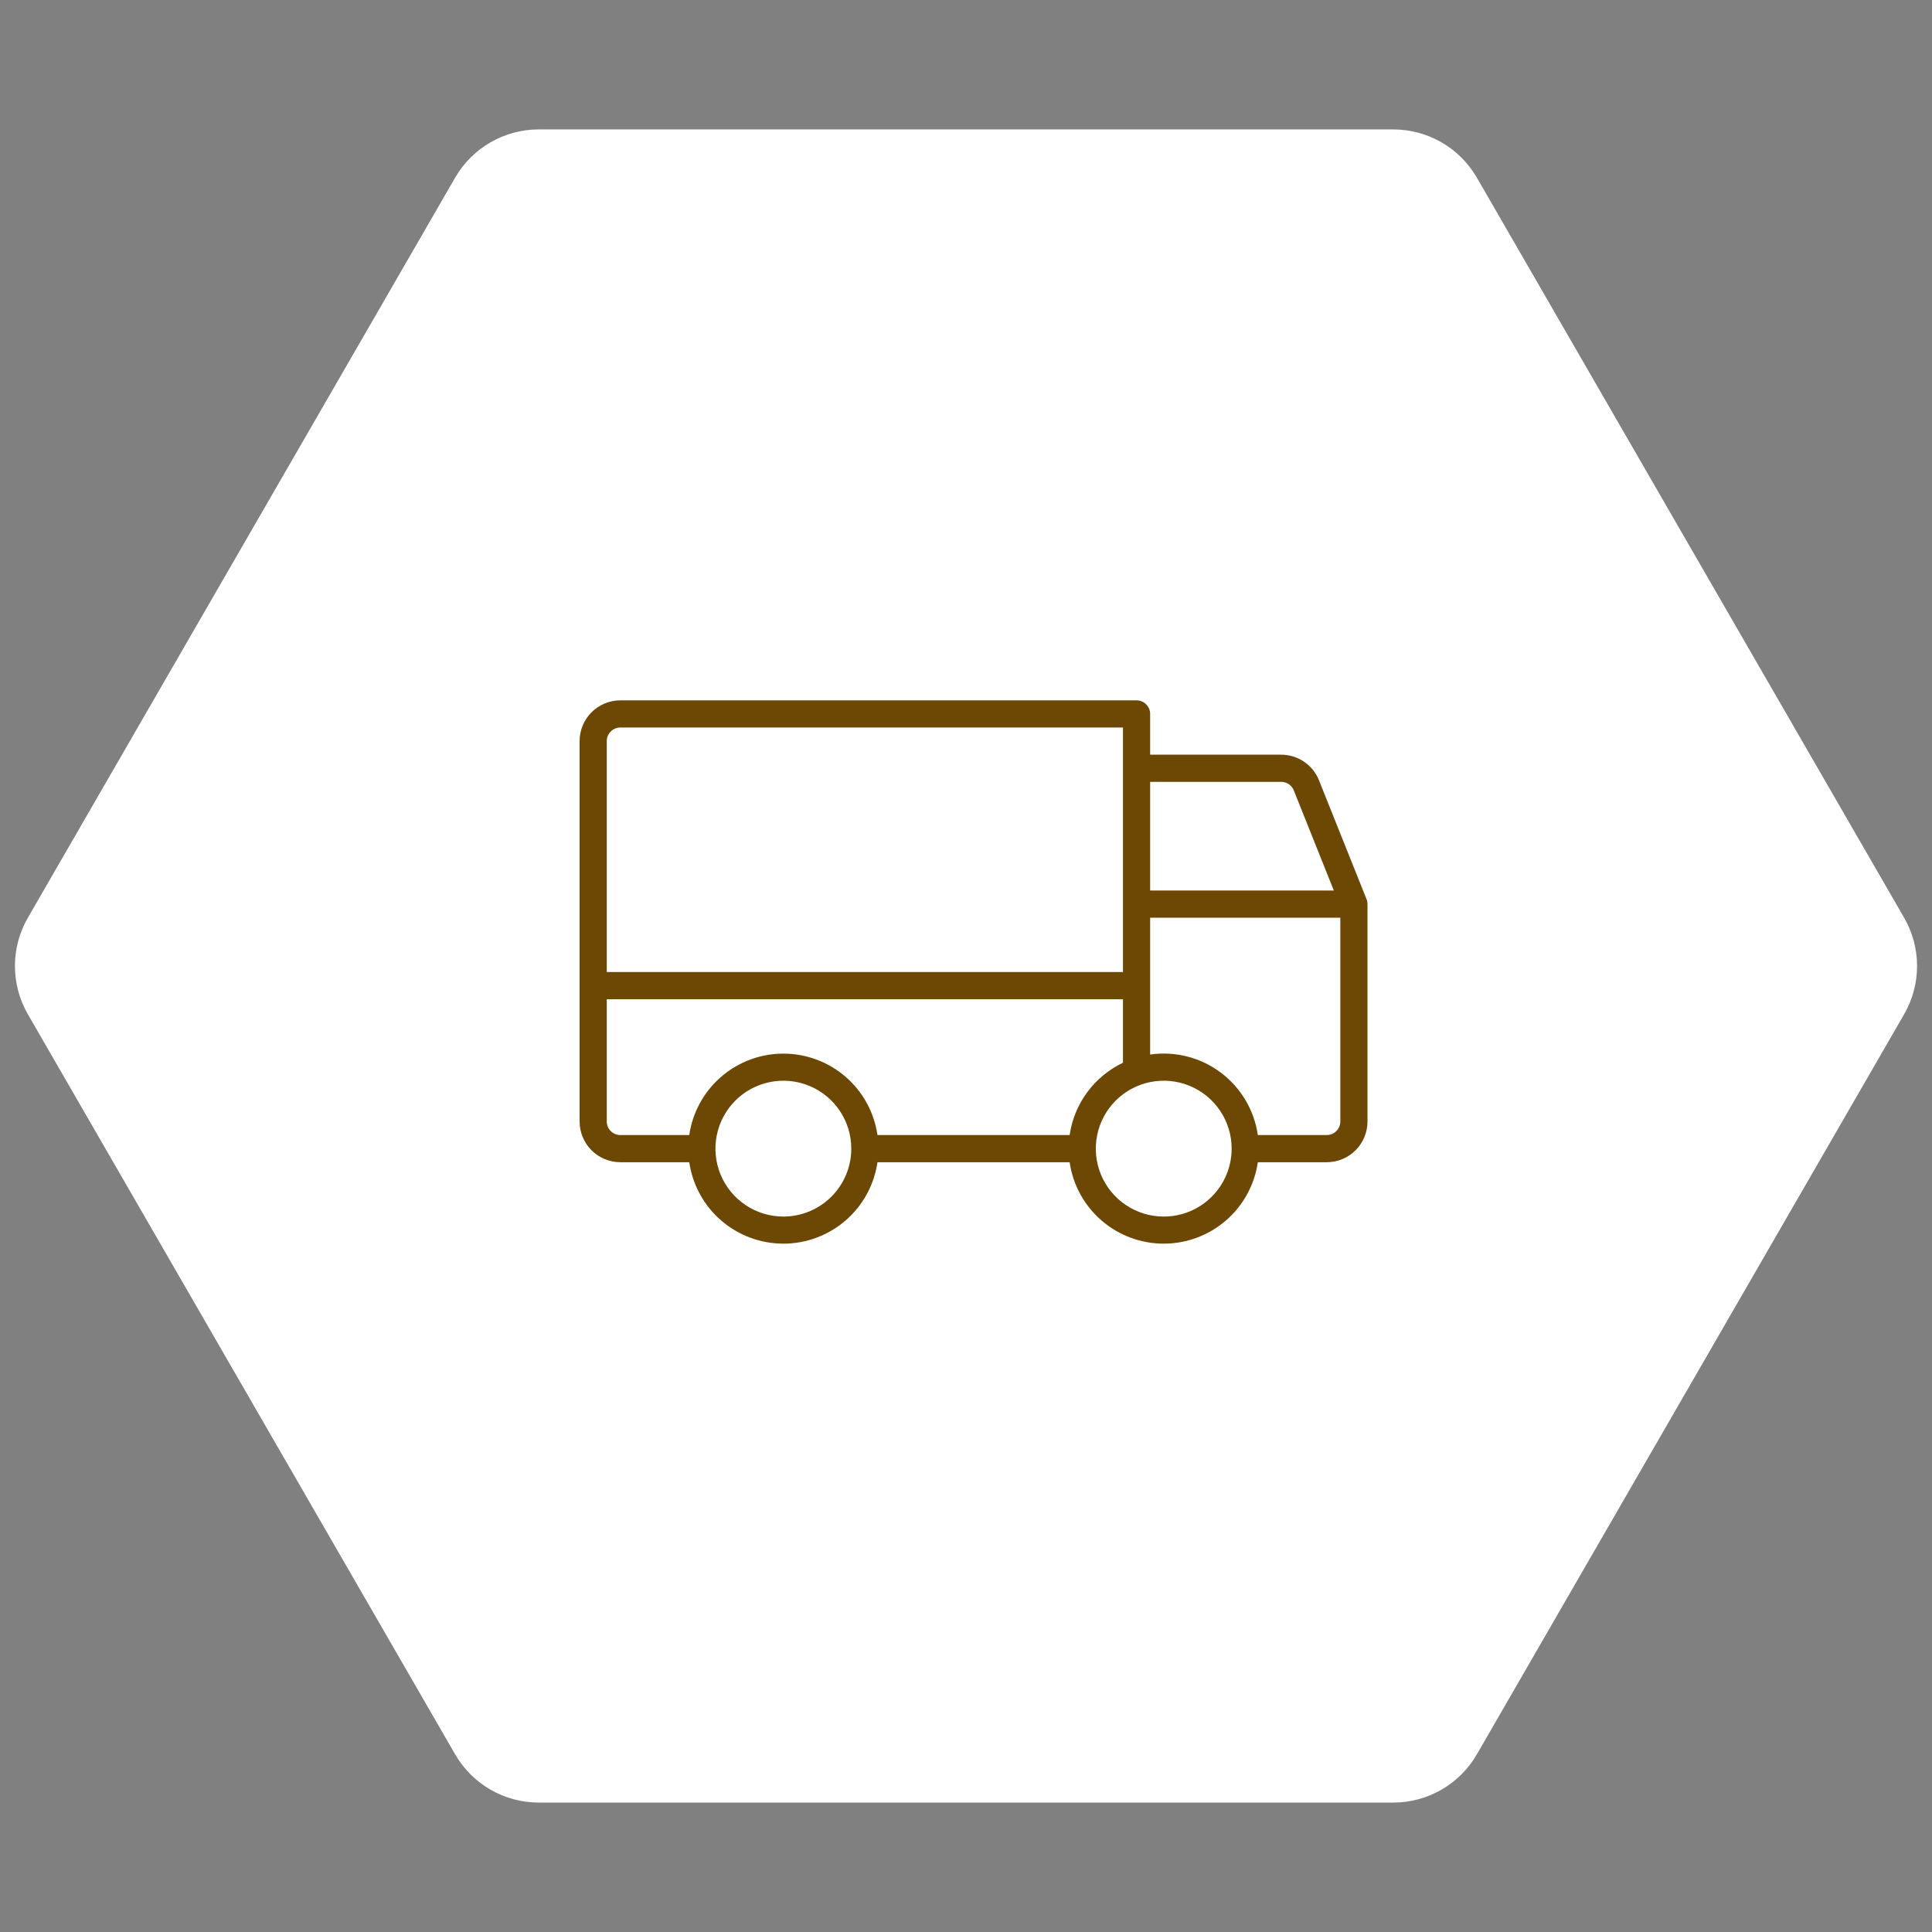 <svg width="80" height="80" viewBox="0 0 80 80" fill="none" xmlns="http://www.w3.org/2000/svg">
<rect x="0" y="0" width="80" height="80" fill="#808080" stroke="none"/>
<path d="M1.155 42C0.44 40.762 0.44 39.238 1.155 38L18.845 7.359C19.56 6.121 20.88 5.359 22.309 5.359L57.691 5.359C59.12 5.359 60.44 6.121 61.155 7.359L78.845 38C79.56 39.238 79.56 40.762 78.845 42L61.155 72.641C60.44 73.879 59.12 74.641 57.691 74.641L22.309 74.641C20.88 74.641 19.56 73.879 18.845 72.641L1.155 42Z" fill="white"/>
<path d="M56.584 37.229L54.615 32.307C54.49 31.995 54.274 31.728 53.995 31.539C53.716 31.351 53.387 31.25 53.05 31.25H47.625V29.562C47.625 29.413 47.566 29.27 47.46 29.165C47.355 29.059 47.212 29 47.062 29H25.688C25.24 29 24.811 29.178 24.494 29.494C24.178 29.811 24 30.24 24 30.688V46.438C24 46.885 24.178 47.314 24.494 47.631C24.811 47.947 25.24 48.125 25.688 48.125H28.541C28.677 49.062 29.145 49.918 29.861 50.537C30.576 51.156 31.491 51.497 32.438 51.497C33.384 51.497 34.299 51.156 35.014 50.537C35.73 49.918 36.198 49.062 36.334 48.125H44.291C44.427 49.062 44.895 49.918 45.611 50.537C46.326 51.156 47.241 51.497 48.188 51.497C49.134 51.497 50.049 51.156 50.764 50.537C51.48 49.918 51.948 49.062 52.084 48.125H54.938C55.385 48.125 55.814 47.947 56.131 47.631C56.447 47.314 56.625 46.885 56.625 46.438V37.438C56.625 37.366 56.611 37.295 56.584 37.229ZM47.625 32.375H53.05C53.163 32.375 53.273 32.408 53.366 32.471C53.459 32.534 53.532 32.624 53.573 32.728L55.231 36.875H47.625V32.375ZM25.125 30.688C25.125 30.538 25.184 30.395 25.29 30.29C25.395 30.184 25.538 30.125 25.688 30.125H46.5V40.25H25.125V30.688ZM32.438 50.375C31.881 50.375 31.337 50.21 30.875 49.901C30.412 49.592 30.052 49.153 29.839 48.639C29.626 48.125 29.57 47.559 29.679 47.014C29.788 46.468 30.055 45.967 30.449 45.574C30.842 45.18 31.343 44.913 31.889 44.804C32.434 44.696 33 44.751 33.514 44.964C34.028 45.177 34.467 45.537 34.776 46C35.085 46.462 35.25 47.006 35.25 47.562C35.25 48.308 34.954 49.024 34.426 49.551C33.899 50.079 33.183 50.375 32.438 50.375ZM44.291 47H36.334C36.198 46.063 35.73 45.207 35.014 44.588C34.299 43.969 33.384 43.628 32.438 43.628C31.491 43.628 30.576 43.969 29.861 44.588C29.145 45.207 28.677 46.063 28.541 47H25.688C25.538 47 25.395 46.941 25.29 46.835C25.184 46.73 25.125 46.587 25.125 46.438V41.375H46.5V44.006C45.914 44.285 45.406 44.704 45.02 45.226C44.635 45.748 44.384 46.358 44.291 47ZM48.188 50.375C47.631 50.375 47.087 50.21 46.625 49.901C46.162 49.592 45.802 49.153 45.589 48.639C45.376 48.125 45.321 47.559 45.429 47.014C45.538 46.468 45.805 45.967 46.199 45.574C46.592 45.18 47.093 44.913 47.639 44.804C48.184 44.696 48.75 44.751 49.264 44.964C49.778 45.177 50.217 45.537 50.526 46C50.835 46.462 51 47.006 51 47.562C51 48.308 50.704 49.024 50.176 49.551C49.649 50.079 48.933 50.375 48.188 50.375ZM55.5 46.438C55.5 46.587 55.441 46.73 55.335 46.835C55.23 46.941 55.087 47 54.938 47H52.084C51.935 45.967 51.381 45.035 50.545 44.41C49.709 43.784 48.658 43.517 47.625 43.666V38H55.5V46.438Z" fill="#6D4805"/>
</svg>
